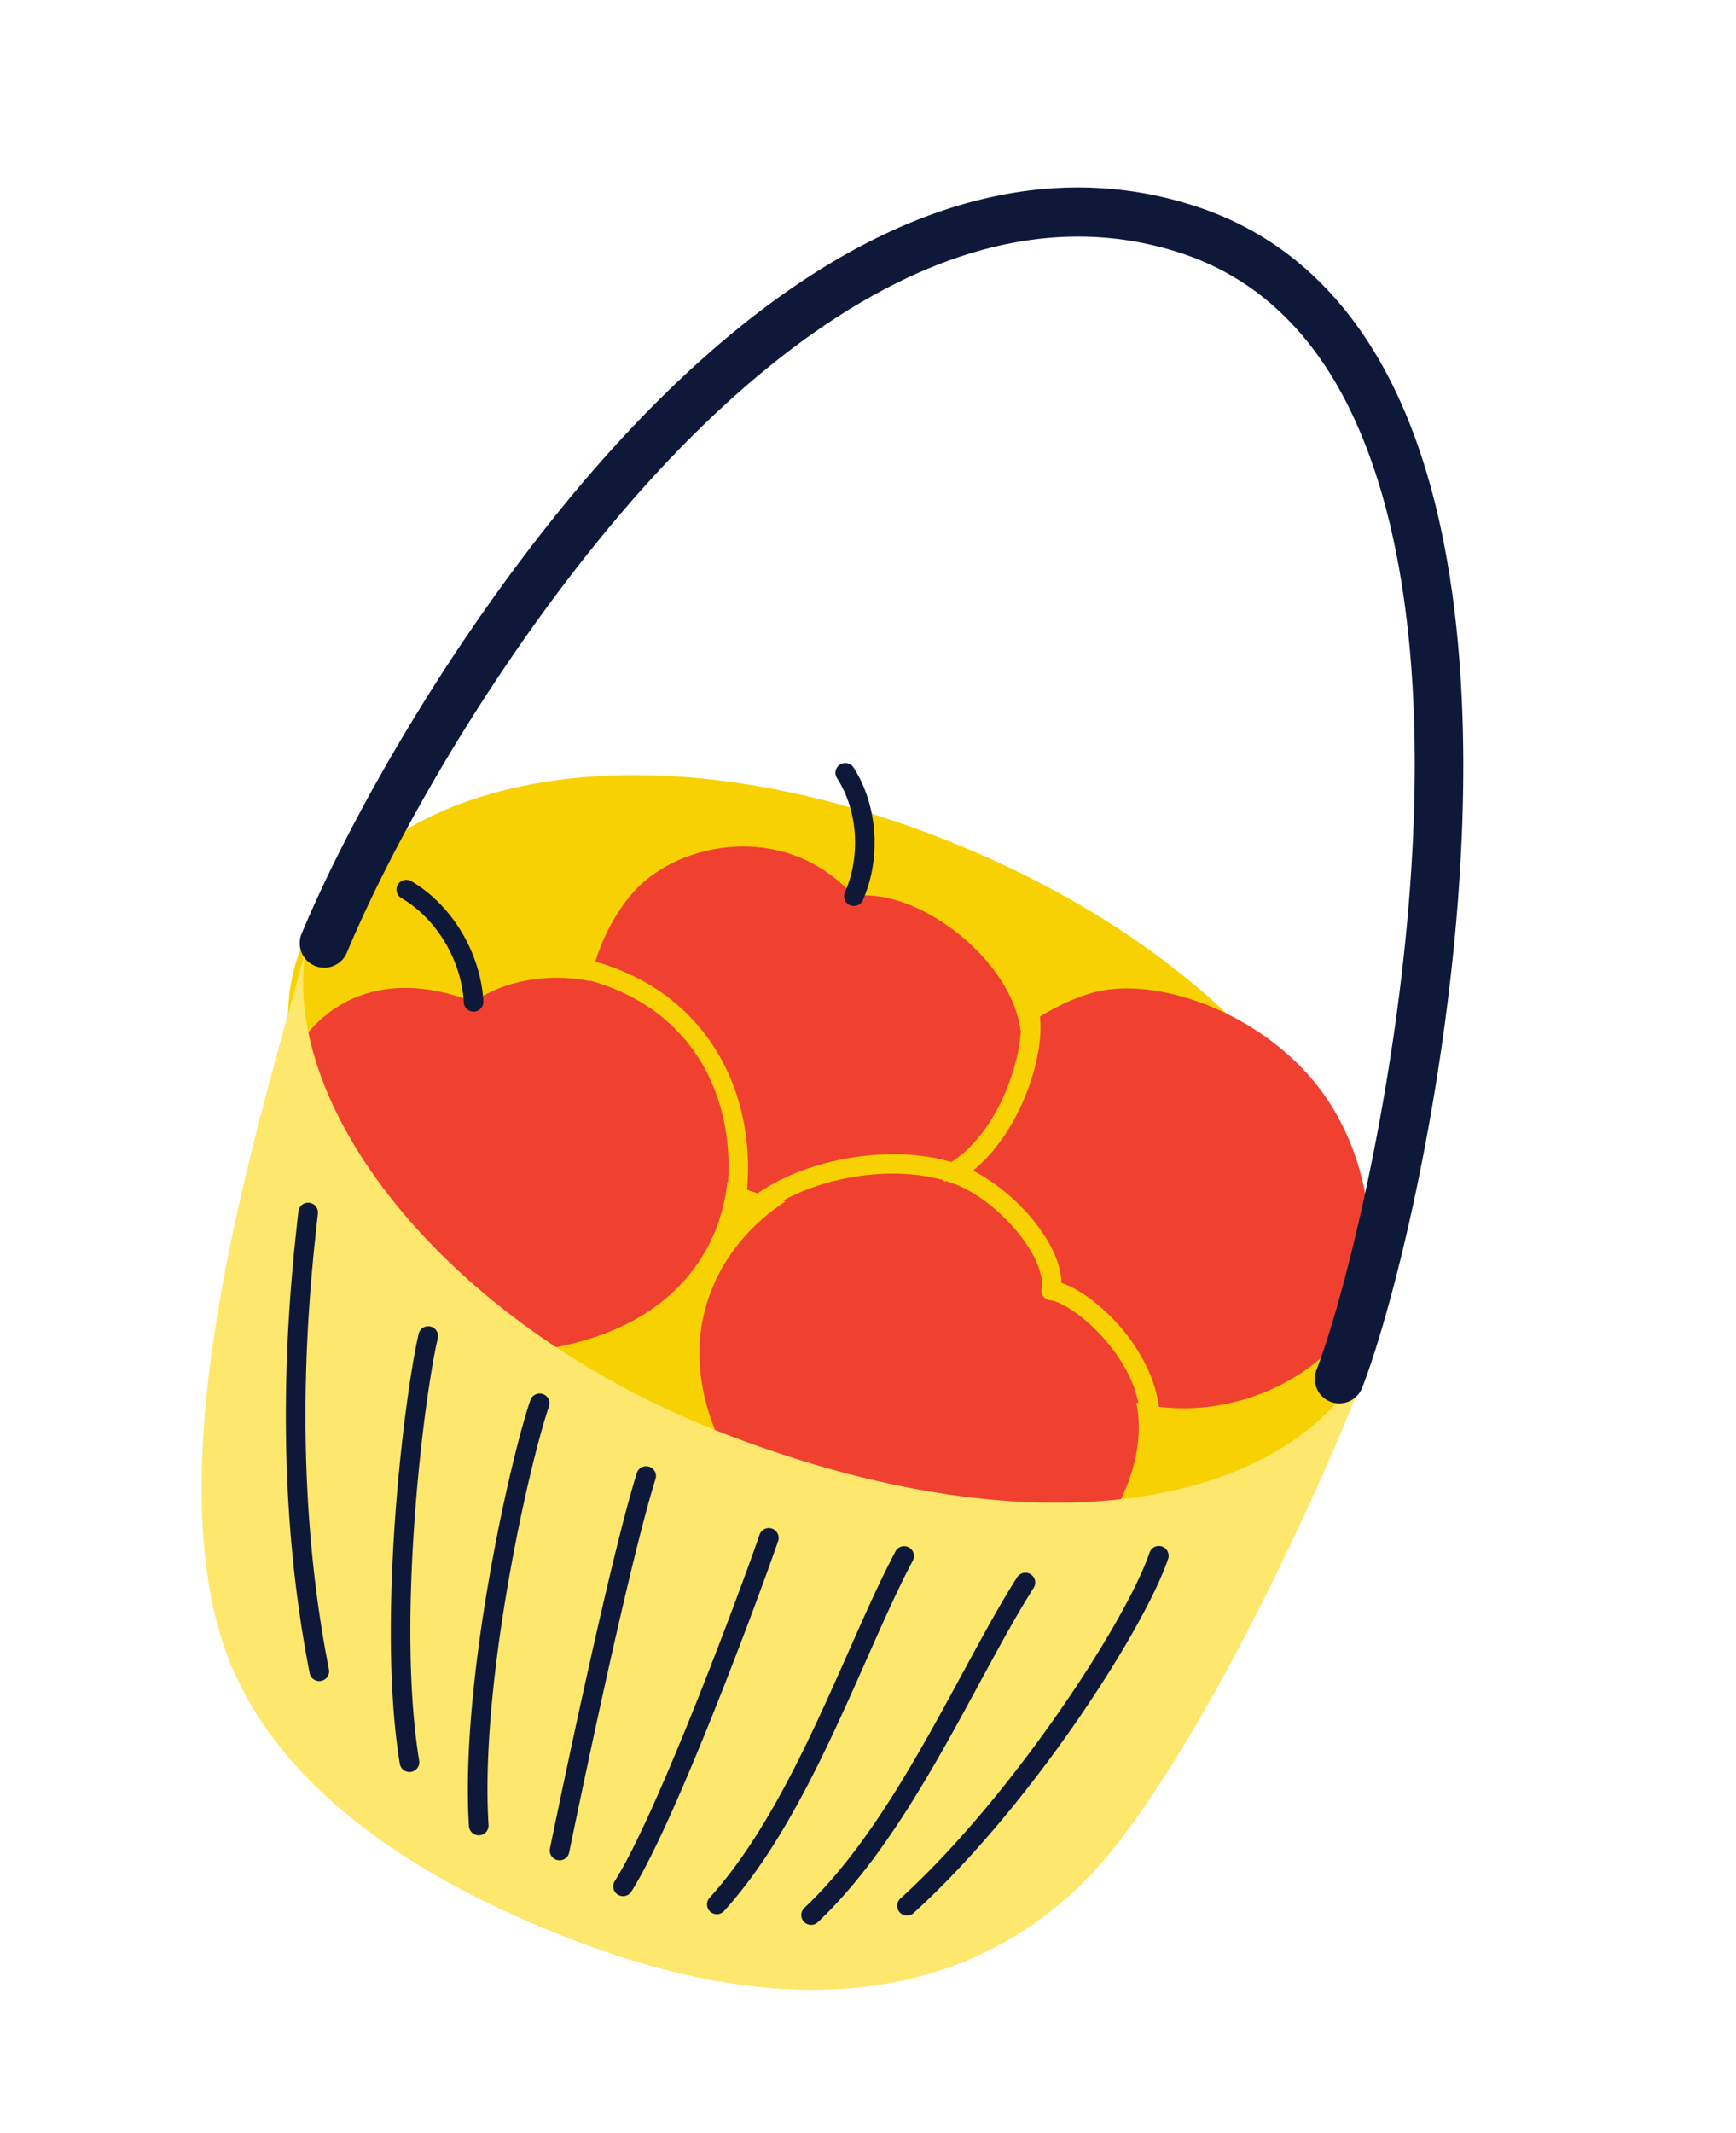 <?xml version="1.0" encoding="UTF-8"?>
<svg xmlns="http://www.w3.org/2000/svg" width="1329.518" height="1632.791" viewBox="0 0 1329.518 1632.791">
  <g id="Group_13" data-name="Group 13" transform="translate(-3283.257 -4914.098) rotate(21)">
    <path id="Path_526" data-name="Path 526" d="M879.441,787.549c0,132.915-163.128,249.726-439.035,249.726-245.7,0-437.02-127.636-437.02-260.551S166.514,521.712,426.309,521.712c269.865,0,453.132,132.922,453.132,265.837" transform="translate(5298 3229.998)" fill="#f8d102"></path>
    <path id="Path_527" data-name="Path 527" d="M384.585,587.131c45.75-25.416,139.552,5.317,159.276,57.611,24.287,64.388-5.083,188.081-174.526,181.3S206.67,683.714,228.7,637.964s89.8-84.722,155.887-50.833" transform="translate(5298 3229.998)" fill="#f04030"></path>
    <path id="Path_528" data-name="Path 528" d="M384.593,594.646c-.128,0-.253,0-.382-.009a7.51,7.51,0,0,1-7.128-7.881c1.511-30.286-13.363-62.193-37.021-79.4A7.516,7.516,0,0,1,348.9,495.2c27.587,20.066,44.945,57.161,43.184,92.3a7.51,7.51,0,0,1-7.5,7.138" transform="translate(5298 3229.998)" fill="#0e1939"></path>
    <path id="Path_529" data-name="Path 529" d="M141.651,767.031c30.971-45.909,113.58-71.127,177.867-22.015,67.282,51.4,105.514,189.2-57.573,264.035S27.859,943.306,24.825,889.662c-4.233-74.854,38.243-122.918,116.826-122.631" transform="translate(5298 3229.998)" fill="#f04030"></path>
    <path id="Path_530" data-name="Path 530" d="M141.654,774.548a7.516,7.516,0,0,1-6.865-4.451c-13.146-29.425-42.608-52.5-73.31-57.4a7.515,7.515,0,0,1,2.37-14.841c35.509,5.68,69.531,32.249,84.662,66.116a7.518,7.518,0,0,1-6.857,10.581" transform="translate(5298 3229.998)" fill="#0e1939"></path>
    <path id="Path_531" data-name="Path 531" d="M633.793,823.4c-26.979-48.309-107.108-80.356-175.238-36.858-71.3,45.524-120.943,179.5,35.142,267.713s238.582-45.795,246.109-98.948c10.5-74.171-27.75-125.592-106.013-131.907" transform="translate(5298 3229.998)" fill="#f04030"></path>
    <path id="Path_532" data-name="Path 532" d="M651.843,813.916a7.516,7.516,0,0,1-6.571-11.148c15.285-27.69,46.108-47.829,76.7-50.111a7.515,7.515,0,0,1,1.116,14.988c-25.738,1.918-51.722,18.953-64.659,42.387a7.513,7.513,0,0,1-6.586,3.884" transform="translate(5298 3229.998)" fill="#684023"></path>
    <path id="Path_533" data-name="Path 533" d="M769.224,596.094c58.8,35.739,97.537,110.222,86.366,164.985-13.755,67.428-125.073,168.327-264.849,72.31S543.77,614.11,586.787,587.132s123.637-26.777,182.437,8.962" transform="translate(5298 3229.998)" fill="#f04030"></path>
    <path id="Path_534" data-name="Path 534" d="M386.673,861.048a7.511,7.511,0,0,1-7.437-6.513c-9.719-72.312-65.059-145.18-163.447-134.355a7.513,7.513,0,1,1-1.643-14.936c103.62-11.423,168.99,65.455,179.986,147.288a7.518,7.518,0,0,1-6.446,8.45,7.924,7.924,0,0,1-1.013.066" transform="translate(5298 3229.998)" fill="#f8d102"></path>
    <path id="Path_535" data-name="Path 535" d="M739.609,886.984a7.515,7.515,0,0,1-7-4.768c-16.488-41.962-78.681-64.725-96.993-60.168a7.516,7.516,0,0,1-9.188-5.786c-4.806-23.54-54.073-51.146-91.126-51.146-.14,0-.276,0-.415,0-45.1.252-102.105,32.6-127.079,72.109a7.515,7.515,0,0,1-12.7-8.032c27.4-43.341,90.067-78.828,139.7-79.1l.476,0c38.338,0,91.263,25.723,103.8,56.416,30.335-1.333,89.853,25.273,107.512,70.216a7.519,7.519,0,0,1-6.989,10.264" transform="translate(5298 3229.998)" fill="#f8d102"></path>
    <path id="Path_536" data-name="Path 536" d="M530.817,765.316a7.514,7.514,0,0,1-5.764-12.33c29.37-35.171,24.674-103.693,11.055-125.977a7.512,7.512,0,1,1,12.819-7.836c17.864,29.223,20.613,103.988-12.339,143.444a7.5,7.5,0,0,1-5.771,2.7" transform="translate(5298 3229.998)" fill="#f8d102"></path>
    <path id="Path_537" data-name="Path 537" d="M4,746.231c0-2.228.164-4.444.255-6.665A22.256,22.256,0,0,0,4,746.231" transform="translate(5298 3229.998)" fill="#dba76f"></path>
    <path id="Path_538" data-name="Path 538" d="M880.056,757.055c0,132.916-163.128,249.727-439.034,249.727C214.034,1006.782,33.586,897.834,7.4,776.44c13.775,133.172,28.835,386.7,127.507,513.3,71.484,91.715,202.889,120.322,335.821,120.333,165.645.011,289.5-55.887,346.9-177.73,50.486-107.174,66.963-388.182,62.431-475.285" transform="translate(5298 3229.998)" fill="#fee76d"></path>
    <path id="Path_539" data-name="Path 539" d="M214.975,1295.239a7.507,7.507,0,0,1-6.369-3.52c-84.53-134.62-120.919-274-134.619-326.468l-.1-.374a7.516,7.516,0,0,1,14.544-3.8l.1.376c13.538,51.857,49.5,189.61,132.8,322.271a7.516,7.516,0,0,1-6.355,11.512" transform="translate(5298 3229.998)" fill="#0e1939"></path>
    <path id="Path_540" data-name="Path 540" d="M304.4,1335.447a7.513,7.513,0,0,1-6.494-3.724c-55.714-95.33-97.834-264.283-104.442-312.411a7.514,7.514,0,1,1,14.889-2.044c6.494,47.314,47.858,213.328,102.526,306.871a7.518,7.518,0,0,1-6.479,11.308" transform="translate(5298 3229.998)" fill="#0e1939"></path>
    <path id="Path_541" data-name="Path 541" d="M371.285,1361.69a7.512,7.512,0,0,1-6.835-4.386c-45.984-100.393-71.135-272.688-72.936-321.23a7.517,7.517,0,0,1,7.231-7.788,7.43,7.43,0,0,1,7.79,7.23c1.768,47.721,26.457,217.018,71.578,315.528a7.517,7.517,0,0,1-6.828,10.646" transform="translate(5298 3229.998)" fill="#0e1939"></path>
    <path id="Path_542" data-name="Path 542" d="M435.907,1357.377a7.516,7.516,0,0,1-7.4-6.289c-3.713-22.393-36.378-220.857-40.891-292.109a7.515,7.515,0,0,1,15-.95c4.465,70.516,37.02,268.286,40.715,290.6a7.512,7.512,0,0,1-6.183,8.64,7.683,7.683,0,0,1-1.236.1" transform="translate(5298 3229.998)" fill="#0e1939"></path>
    <path id="Path_543" data-name="Path 543" d="M491.144,1365.546a7.523,7.523,0,0,1-7.371-9.011c11.99-59.1,10.071-245.093,8.5-287.292a7.516,7.516,0,0,1,15.021-.561c1.648,44.279,3.647,229.554-8.791,290.843a7.515,7.515,0,0,1-7.356,6.021" transform="translate(5298 3229.998)" fill="#0e1939"></path>
    <path id="Path_544" data-name="Path 544" d="M633.446,1334.449a7.516,7.516,0,0,1-6.762-10.783c28.974-60.021,39.471-140.258,48.728-211.05,4-30.557,7.775-59.419,12.706-83.593a7.515,7.515,0,0,1,14.727,3.005c-4.828,23.649-8.571,52.254-12.529,82.538-9.408,71.918-20.07,153.43-50.1,215.634a7.511,7.511,0,0,1-6.769,4.249" transform="translate(5298 3229.998)" fill="#0e1939"></path>
    <path id="Path_545" data-name="Path 545" d="M563.141,1352.695a7.517,7.517,0,0,1-7-10.236c24.131-62.126,28.24-142.939,31.861-214.239,1.567-30.781,3.042-59.856,6.047-84.346a7.515,7.515,0,0,1,14.918,1.83c-2.939,23.959-4.4,52.774-5.955,83.279-3.68,72.434-7.855,154.533-32.863,218.917a7.517,7.517,0,0,1-7,4.795" transform="translate(5298 3229.998)" fill="#0e1939"></path>
    <path id="Path_546" data-name="Path 546" d="M699.484,1301.5a7.518,7.518,0,0,1-6.7-10.9c51.4-101.81,85.4-259.1,83.246-315.463a7.513,7.513,0,1,1,15.014-.576c2.2,57.264-30.526,215.222-84.846,322.811a7.513,7.513,0,0,1-6.714,4.13" transform="translate(5298 3229.998)" fill="#0e1939"></path>
    <path id="Path_547" data-name="Path 547" d="M864.046,817.6h-.1a18.785,18.785,0,0,1-18.686-18.883C845.763,701,788.274,279.789,610.2,107.456c-50.147-48.53-105.733-72.013-165.4-69.729C282.323,43.9,184.893,199.155,131.766,328.315c-60.418,146.892-90.849,325.978-94.2,438.3A18.786,18.786,0,0,1,.008,765.491c3.456-115.724,34.8-300.2,97.012-451.468C179.217,114.191,298.98,5.667,443.373.182,513.547-2.483,578.521,24.52,636.326,80.458c99.771,96.555,159.906,262.306,192.78,384.351,39.919,148.176,54,280.983,53.722,334.1A18.787,18.787,0,0,1,864.046,817.6" transform="translate(5298 3229.998)" fill="#0e1939"></path>
    <rect id="Rectangle_25" data-name="Rectangle 25" width="882.832" height="1410.068" transform="translate(5298 3230)" fill="none"></rect>
  </g>
</svg>
